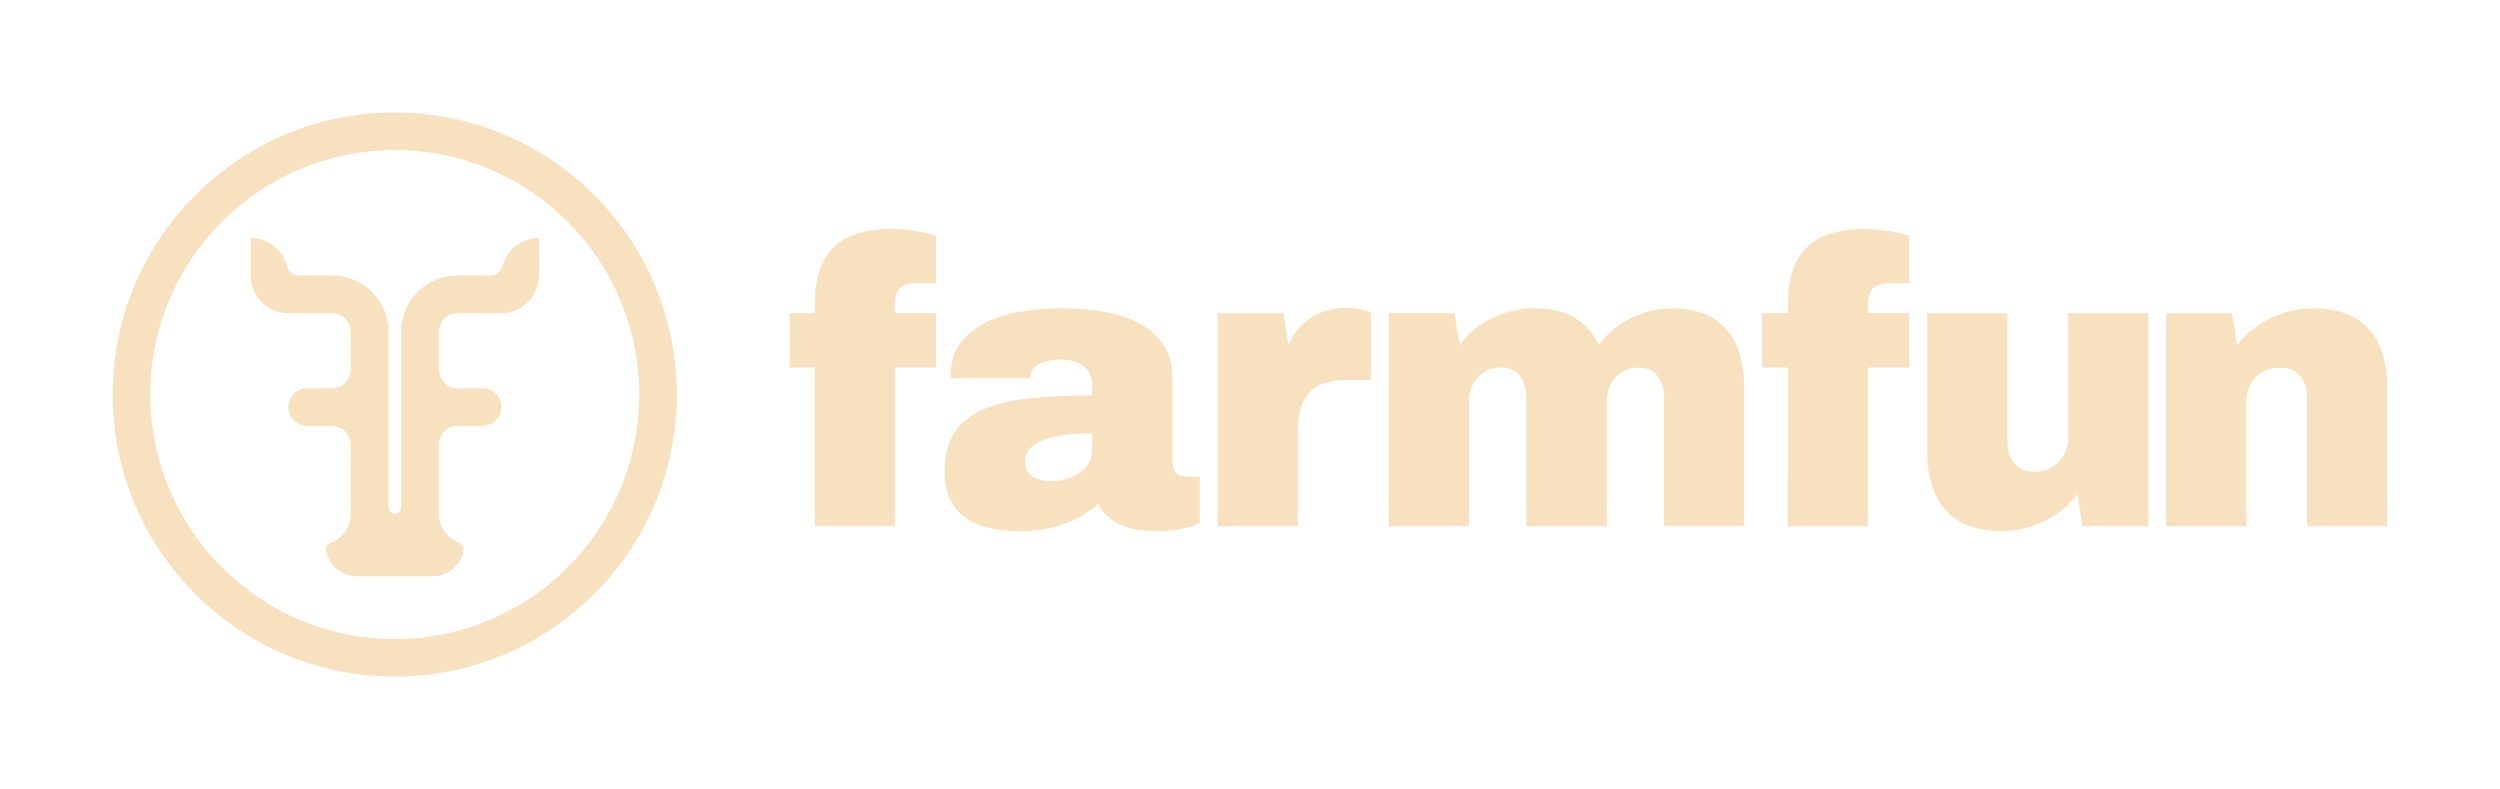 <svg id="Layer_3" data-name="Layer 3" xmlns="http://www.w3.org/2000/svg" viewBox="0 0 1093 345">
    <defs>
        <style>
            .cls-1{fill:#F7E1BF}
        </style>
    </defs>
    <path class="cls-1" d="M189.12 251.97c.94 0 1.85-.09 2.74-.28 5.48-1.11 9.77-5.51 10.75-11.03.25-1.41-.58-2.78-1.92-3.28-1.76-.67-3.41-1.7-4.82-3.12-2.6-2.6-3.94-5.99-4-9.4v-30.42c0-4.53 3.68-8.21 8.22-8.21h10.61c4.38 0 8.2-3.3 8.48-7.67.31-4.79-3.48-8.77-8.2-8.77h-11.31c-4.35-.23-7.8-3.82-7.8-8.22v-16.43c0-4.54 3.68-8.22 8.22-8.22h19.08c1.33 0 2.63-.16 3.87-.46 1.55-.37 3.01-.96 4.35-1.74 4.91-2.84 8.22-8.15 8.22-14.24v-16.43c-2.85 0-5.69.73-8.22 2.2-1.22.7-2.36 1.57-3.4 2.61-2.14 2.14-3.56 4.72-4.28 7.45-.63 2.42-2.72 4.17-5.22 4.17h-14.52c-2.87 0-5.63.49-8.19 1.4-7.01 2.46-12.58 8.02-15.05 15.04-.83 2.32-1.31 4.79-1.39 7.37v77.53c0 1.51-1.23 2.74-2.74 2.74s-2.74-1.23-2.74-2.74v-77.53c-.08-2.58-.56-5.05-1.39-7.37-2.47-7.02-8.04-12.58-15.05-15.04-2.56-.91-5.32-1.4-8.19-1.4h-14.52c-2.5 0-4.59-1.75-5.22-4.17-.71-2.73-2.14-5.31-4.28-7.45-1.04-1.04-2.18-1.91-3.4-2.61-2.53-1.47-5.37-2.2-8.22-2.2v16.43c0 6.09 3.31 11.4 8.22 14.24 1.34.78 2.8 1.37 4.35 1.74 1.24.3 2.54.46 3.87.46h19.08c4.54 0 8.22 3.68 8.22 8.22v16.43c0 4.4-3.45 7.99-7.8 8.21h-11.31c-4.72.01-8.51 3.99-8.2 8.78.28 4.37 4.11 7.67 8.48 7.67h10.61c4.54 0 8.22 3.68 8.22 8.21v30.42c-.06 3.41-1.4 6.8-4 9.4-1.41 1.41-3.07 2.45-4.82 3.12-1.34.51-2.17 1.88-1.92 3.28.98 5.53 5.27 9.92 10.75 11.03.89.19 1.8.28 2.74.28h33.04Z"/>
    <path class="cls-1" d="M172.59 49.18c-68.1 0-123.32 55.21-123.32 123.32s55.22 123.32 123.32 123.32 123.32-55.21 123.32-123.32S240.7 49.18 172.59 49.18Zm0 230.2c-59.02 0-106.88-47.85-106.88-106.88S113.57 65.62 172.59 65.62s106.88 47.85 106.88 106.88-47.85 106.88-106.88 106.88ZM390.24 100.05c1.26 0 2.76.09 4.48.26 1.72.17 3.46.39 5.21.64 1.75.26 3.45.59 5.08.99 1.64.4 3.06.8 4.26 1.2v20.68h-8.1c-1.63-.04-3.25.15-4.82.56-1.13.3-2.17.88-3.02 1.68-.78.82-1.33 1.83-1.59 2.93-.34 1.38-.5 2.8-.47 4.22v3.7h18.01v23.78h-18.01v69.35H356.2v-69.35h-10.96v-23.78h10.96v-3.88c0-6.37.83-11.67 2.5-15.89 1.45-3.9 3.85-7.39 6.98-10.13 3.13-2.6 6.81-4.44 10.77-5.38 4.51-1.1 9.14-1.64 13.78-1.6ZM415.63 165.27v-1.72c-.05-4.13 1.03-8.19 3.1-11.76 2.29-3.75 5.47-6.87 9.26-9.09 4.1-2.53 9.19-4.48 15.25-5.86 6.92-1.47 13.99-2.16 21.06-2.07 6.13-.02 12.26.48 18.31 1.51 5.37.85 10.58 2.56 15.42 5.04 4.26 2.18 7.9 5.4 10.6 9.35 2.61 3.88 3.92 8.69 3.92 14.43v36.36c-.06 1.73.4 3.45 1.34 4.91.89 1.32 2.31 1.98 4.26 1.98h6.38v20.33c-1.51.76-3.1 1.37-4.74 1.81-1.9.53-3.82.94-5.77 1.21-2.6.37-5.22.54-7.84.52-7.12 0-12.82-1.06-17.1-3.19-4.28-2.13-7.22-4.97-8.83-8.53-2.03 1.61-4.16 3.09-6.37 4.44-2.44 1.48-5 2.73-7.67 3.75-3 1.14-6.1 2.01-9.26 2.59-3.68.66-7.41.98-11.15.95-4.47.04-8.94-.41-13.31-1.34-3.73-.75-7.26-2.26-10.38-4.44-2.89-2.09-5.2-4.87-6.72-8.1-1.61-3.33-2.41-7.44-2.41-12.32 0-6.95 1.45-12.59 4.35-16.93 2.9-4.34 7.11-7.71 12.62-10.12 5.51-2.41 12.26-4.04 20.25-4.87 9.05-.88 18.14-1.3 27.23-1.25v-4.57c.04-1.71-.33-3.41-1.08-4.95-.68-1.36-1.67-2.54-2.89-3.45-1.3-.93-2.76-1.62-4.31-2.03-1.74-.47-3.54-.7-5.34-.69-1.57 0-3.14.13-4.7.39-1.49.23-2.94.68-4.31 1.33-1.23.58-2.3 1.44-3.15 2.5-.83 1.12-1.26 2.48-1.2 3.88h-34.81Zm61.77 24.21c-4.48-.05-8.96.25-13.4.91-3.12.44-6.18 1.28-9.09 2.5-2.01.81-3.79 2.11-5.17 3.79-1.06 1.37-1.63 3.05-1.64 4.78-.07 1.56.29 3.11 1.03 4.48.65 1.11 1.59 2.03 2.71 2.67 1.19.66 2.49 1.11 3.83 1.33 1.45.26 2.92.39 4.39.39 2.2 0 4.4-.31 6.51-.95 1.99-.58 3.86-1.48 5.56-2.67 1.55-1.08 2.85-2.48 3.83-4.09.95-1.57 1.44-3.38 1.42-5.21v-7.93ZM588.93 134.6c1.47-.02 2.94.1 4.39.34 1.11.19 2.2.45 3.27.77.95.26 1.87.6 2.76 1.03v29.47h-11.28c-3.28-.08-6.55.43-9.65 1.51-2.48.89-4.69 2.41-6.42 4.39-1.7 2.05-2.91 4.47-3.53 7.07-.75 3.09-1.12 6.26-1.08 9.43v41.44h-35.06v-93.13h28.78l2.24 14.04c1.98-5.14 5.6-9.48 10.29-12.36 2.25-1.36 4.68-2.38 7.23-3.02 2.64-.66 5.34-.99 8.06-.99ZM730.88 134.77c4.77-.1 9.52.7 14 2.37 3.81 1.45 7.21 3.8 9.91 6.85 2.73 3.19 4.72 6.94 5.86 10.98 1.36 4.81 2.01 9.78 1.94 14.77v60.31h-35.06v-56.08c0-3.9-.95-7.09-2.84-9.56-1.9-2.47-4.65-3.71-8.27-3.7-1.98-.03-3.95.37-5.77 1.16-1.67.74-3.17 1.83-4.39 3.19-1.22 1.37-2.17 2.97-2.8 4.69-.66 1.79-1 3.69-.99 5.6v54.71h-35.15v-56.09c0-3.9-.95-7.09-2.84-9.56-1.89-2.47-4.65-3.71-8.27-3.7-1.99-.03-3.95.37-5.77 1.16-1.67.74-3.17 1.83-4.39 3.19-1.22 1.37-2.17 2.97-2.8 4.69-.66 1.79-1 3.69-.99 5.6v54.71h-35.07v-93.14h28.78l2.24 13.87c1.79-2.48 3.89-4.73 6.25-6.68 2.39-1.99 5.01-3.68 7.8-5.04 2.85-1.39 5.84-2.46 8.92-3.19 3.12-.75 6.31-1.12 9.52-1.12 7.18 0 13.11 1.39 17.79 4.18 4.65 2.75 8.31 6.9 10.47 11.85 1.81-2.44 3.91-4.65 6.25-6.59 2.37-1.97 4.95-3.66 7.71-5.04 2.78-1.39 5.69-2.47 8.7-3.23 3.04-.77 6.17-1.16 9.3-1.16ZM939.25 230.06h-28.78l-2.24-14.13c-1.84 2.53-4 4.82-6.42 6.81-2.45 2.01-5.12 3.73-7.97 5.12-5.85 2.86-12.27 4.34-18.78 4.35-4.9.1-9.78-.7-14.39-2.37-3.87-1.44-7.34-3.79-10.12-6.85-2.78-3.18-4.82-6.93-5.99-10.98-1.39-4.8-2.05-9.78-1.98-14.78v-60.31h35.06v56.09c0 3.91.99 7.09 2.97 9.56 1.98 2.47 4.96 3.7 8.92 3.7 2.05.03 4.09-.37 5.99-1.16 1.75-.73 3.34-1.82 4.65-3.19 1.29-1.34 2.3-2.92 2.97-4.65.7-1.8 1.05-3.71 1.03-5.64v-54.71h35.06v93.13ZM1011.24 134.77c4.9-.11 9.78.7 14.39 2.37 3.87 1.44 7.34 3.79 10.12 6.85 2.78 3.18 4.82 6.93 5.99 10.98 1.38 4.8 2.05 9.78 1.98 14.77v60.31h-35.07v-56.08c0-3.9-.99-7.09-2.97-9.56-1.98-2.47-4.95-3.71-8.92-3.7-2.05-.03-4.09.37-5.99 1.16-3.51 1.47-6.27 4.32-7.63 7.88-.69 1.79-1.04 3.69-1.03 5.6v54.71h-35.06v-93.14h28.78l2.24 14.04c1.81-2.5 3.96-4.75 6.38-6.68 2.47-1.99 5.16-3.69 8.01-5.08 2.9-1.42 5.95-2.52 9.09-3.27 3.17-.77 6.43-1.16 9.7-1.16ZM815.73 100.05c1.26 0 2.76.09 4.48.26 1.72.17 3.46.39 5.21.64 1.75.26 3.45.59 5.08.99 1.64.4 3.06.8 4.26 1.2v20.68h-8.1c-1.63-.04-3.25.15-4.82.56-1.13.3-2.17.88-3.02 1.68-.78.82-1.33 1.83-1.59 2.93-.34 1.38-.5 2.8-.47 4.22v3.7h18.01v23.78h-18.01v69.35H781.6l.1-69.35h-11.32v-23.78h11.32v-3.88c0-6.37.83-11.67 2.5-15.89 1.45-3.9 3.85-7.39 6.98-10.13 3.13-2.6 6.81-4.44 10.77-5.38 4.51-1.1 9.14-1.64 13.78-1.6Z"/>
</svg>